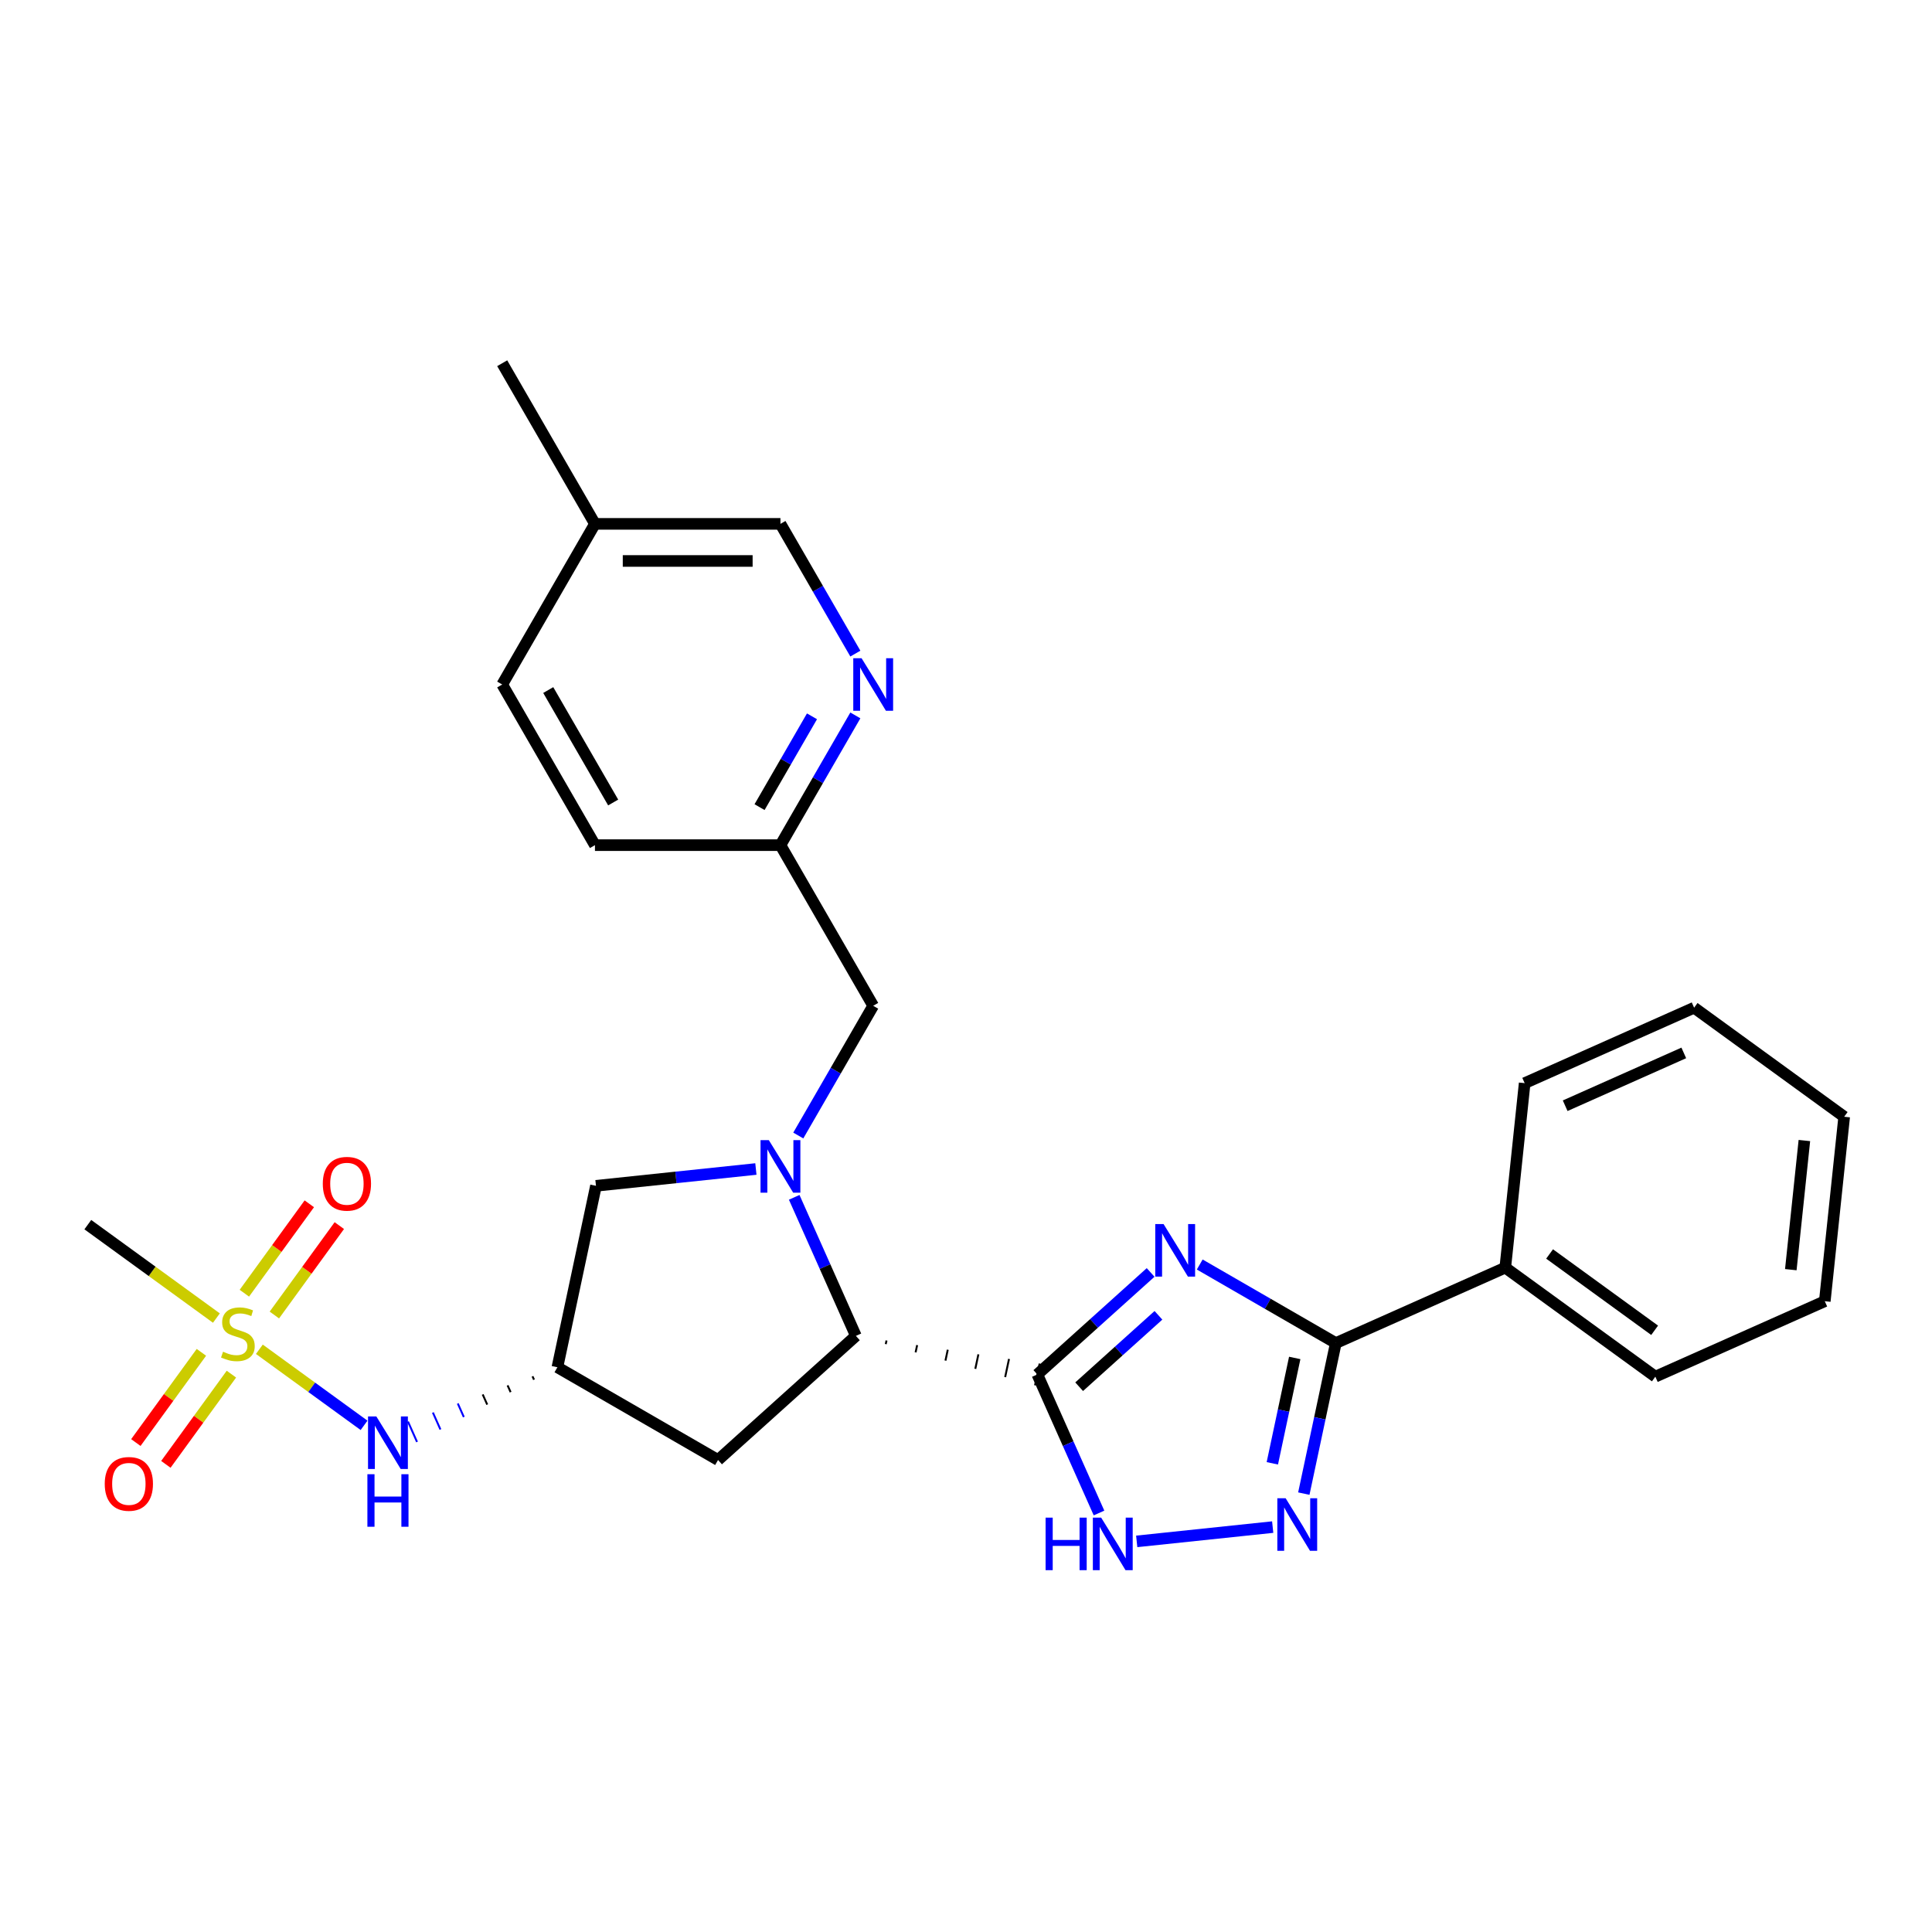 <?xml version='1.0' encoding='iso-8859-1'?>
<svg version='1.1' baseProfile='full'
              xmlns='http://www.w3.org/2000/svg'
                      xmlns:rdkit='http://www.rdkit.org/xml'
                      xmlns:xlink='http://www.w3.org/1999/xlink'
                  xml:space='preserve'
width='1000px' height='1000px' viewBox='0 0 1000 1000'>
<!-- END OF HEADER -->
<rect style='opacity:1.0;fill:#FFFFFF;stroke:none' width='1000' height='1000' x='0' y='0'> </rect>
<path class='bond-0' d='M 595.558,658.615 L 566.239,685.014' style='fill:none;fill-rule:evenodd;stroke:#0000FF;stroke-width:6px;stroke-linecap:butt;stroke-linejoin:miter;stroke-opacity:1' />
<path class='bond-0' d='M 566.239,685.014 L 536.92,711.412' style='fill:none;fill-rule:evenodd;stroke:#000000;stroke-width:6px;stroke-linecap:butt;stroke-linejoin:miter;stroke-opacity:1' />
<path class='bond-0' d='M 599.611,680.804 L 579.088,699.283' style='fill:none;fill-rule:evenodd;stroke:#0000FF;stroke-width:6px;stroke-linecap:butt;stroke-linejoin:miter;stroke-opacity:1' />
<path class='bond-0' d='M 579.088,699.283 L 558.565,717.763' style='fill:none;fill-rule:evenodd;stroke:#000000;stroke-width:6px;stroke-linecap:butt;stroke-linejoin:miter;stroke-opacity:1' />
<path class='bond-3' d='M 620.981,654.508 L 656.199,674.841' style='fill:none;fill-rule:evenodd;stroke:#0000FF;stroke-width:6px;stroke-linecap:butt;stroke-linejoin:miter;stroke-opacity:1' />
<path class='bond-3' d='M 656.199,674.841 L 691.417,695.174' style='fill:none;fill-rule:evenodd;stroke:#000000;stroke-width:6px;stroke-linecap:butt;stroke-linejoin:miter;stroke-opacity:1' />
<path class='bond-5' d='M 458.461,695.717 L 458.86,693.839' style='fill:none;fill-rule:evenodd;stroke:#000000;stroke-width:1.0px;stroke-linecap:butt;stroke-linejoin:miter;stroke-opacity:1' />
<path class='bond-5' d='M 473.913,699.983 L 474.711,696.226' style='fill:none;fill-rule:evenodd;stroke:#000000;stroke-width:1.0px;stroke-linecap:butt;stroke-linejoin:miter;stroke-opacity:1' />
<path class='bond-5' d='M 489.365,704.249 L 490.563,698.614' style='fill:none;fill-rule:evenodd;stroke:#000000;stroke-width:1.0px;stroke-linecap:butt;stroke-linejoin:miter;stroke-opacity:1' />
<path class='bond-5' d='M 504.818,708.515 L 506.415,701.002' style='fill:none;fill-rule:evenodd;stroke:#000000;stroke-width:1.0px;stroke-linecap:butt;stroke-linejoin:miter;stroke-opacity:1' />
<path class='bond-5' d='M 520.27,712.781 L 522.266,703.39' style='fill:none;fill-rule:evenodd;stroke:#000000;stroke-width:1.0px;stroke-linecap:butt;stroke-linejoin:miter;stroke-opacity:1' />
<path class='bond-5' d='M 535.723,717.047 L 538.118,705.778' style='fill:none;fill-rule:evenodd;stroke:#000000;stroke-width:1.0px;stroke-linecap:butt;stroke-linejoin:miter;stroke-opacity:1' />
<path class='bond-6' d='M 536.92,711.412 L 552.885,747.269' style='fill:none;fill-rule:evenodd;stroke:#000000;stroke-width:6px;stroke-linecap:butt;stroke-linejoin:miter;stroke-opacity:1' />
<path class='bond-6' d='M 552.885,747.269 L 568.849,783.127' style='fill:none;fill-rule:evenodd;stroke:#0000FF;stroke-width:6px;stroke-linecap:butt;stroke-linejoin:miter;stroke-opacity:1' />
<path class='bond-1' d='M 411.079,619.736 L 427.044,655.594' style='fill:none;fill-rule:evenodd;stroke:#0000FF;stroke-width:6px;stroke-linecap:butt;stroke-linejoin:miter;stroke-opacity:1' />
<path class='bond-1' d='M 427.044,655.594 L 443.008,691.451' style='fill:none;fill-rule:evenodd;stroke:#000000;stroke-width:6px;stroke-linecap:butt;stroke-linejoin:miter;stroke-opacity:1' />
<path class='bond-10' d='M 391.246,605.077 L 349.859,609.427' style='fill:none;fill-rule:evenodd;stroke:#0000FF;stroke-width:6px;stroke-linecap:butt;stroke-linejoin:miter;stroke-opacity:1' />
<path class='bond-10' d='M 349.859,609.427 L 308.473,613.777' style='fill:none;fill-rule:evenodd;stroke:#000000;stroke-width:6px;stroke-linecap:butt;stroke-linejoin:miter;stroke-opacity:1' />
<path class='bond-11' d='M 413.192,587.746 L 432.577,554.17' style='fill:none;fill-rule:evenodd;stroke:#0000FF;stroke-width:6px;stroke-linecap:butt;stroke-linejoin:miter;stroke-opacity:1' />
<path class='bond-11' d='M 432.577,554.17 L 451.962,520.594' style='fill:none;fill-rule:evenodd;stroke:#000000;stroke-width:6px;stroke-linecap:butt;stroke-linejoin:miter;stroke-opacity:1' />
<path class='bond-2' d='M 134.246,698.384 L 161.34,718.069' style='fill:none;fill-rule:evenodd;stroke:#CCCC00;stroke-width:6px;stroke-linecap:butt;stroke-linejoin:miter;stroke-opacity:1' />
<path class='bond-2' d='M 161.34,718.069 L 188.434,737.754' style='fill:none;fill-rule:evenodd;stroke:#0000FF;stroke-width:6px;stroke-linecap:butt;stroke-linejoin:miter;stroke-opacity:1' />
<path class='bond-13' d='M 142.014,680.647 L 158.823,657.511' style='fill:none;fill-rule:evenodd;stroke:#CCCC00;stroke-width:6px;stroke-linecap:butt;stroke-linejoin:miter;stroke-opacity:1' />
<path class='bond-13' d='M 158.823,657.511 L 175.633,634.374' style='fill:none;fill-rule:evenodd;stroke:#FF0000;stroke-width:6px;stroke-linecap:butt;stroke-linejoin:miter;stroke-opacity:1' />
<path class='bond-13' d='M 126.479,669.361 L 143.288,646.224' style='fill:none;fill-rule:evenodd;stroke:#CCCC00;stroke-width:6px;stroke-linecap:butt;stroke-linejoin:miter;stroke-opacity:1' />
<path class='bond-13' d='M 143.288,646.224 L 160.098,623.088' style='fill:none;fill-rule:evenodd;stroke:#FF0000;stroke-width:6px;stroke-linecap:butt;stroke-linejoin:miter;stroke-opacity:1' />
<path class='bond-14' d='M 104.243,699.966 L 87.28,723.313' style='fill:none;fill-rule:evenodd;stroke:#CCCC00;stroke-width:6px;stroke-linecap:butt;stroke-linejoin:miter;stroke-opacity:1' />
<path class='bond-14' d='M 87.28,723.313 L 70.317,746.661' style='fill:none;fill-rule:evenodd;stroke:#FF0000;stroke-width:6px;stroke-linecap:butt;stroke-linejoin:miter;stroke-opacity:1' />
<path class='bond-14' d='M 119.778,711.252 L 102.815,734.6' style='fill:none;fill-rule:evenodd;stroke:#CCCC00;stroke-width:6px;stroke-linecap:butt;stroke-linejoin:miter;stroke-opacity:1' />
<path class='bond-14' d='M 102.815,734.6 L 85.852,757.948' style='fill:none;fill-rule:evenodd;stroke:#FF0000;stroke-width:6px;stroke-linecap:butt;stroke-linejoin:miter;stroke-opacity:1' />
<path class='bond-18' d='M 112.01,682.229 L 78.733,658.051' style='fill:none;fill-rule:evenodd;stroke:#CCCC00;stroke-width:6px;stroke-linecap:butt;stroke-linejoin:miter;stroke-opacity:1' />
<path class='bond-18' d='M 78.733,658.051 L 45.455,633.873' style='fill:none;fill-rule:evenodd;stroke:#000000;stroke-width:6px;stroke-linecap:butt;stroke-linejoin:miter;stroke-opacity:1' />
<path class='bond-4' d='M 691.417,695.174 L 683.136,734.132' style='fill:none;fill-rule:evenodd;stroke:#000000;stroke-width:6px;stroke-linecap:butt;stroke-linejoin:miter;stroke-opacity:1' />
<path class='bond-4' d='M 683.136,734.132 L 674.855,773.091' style='fill:none;fill-rule:evenodd;stroke:#0000FF;stroke-width:6px;stroke-linecap:butt;stroke-linejoin:miter;stroke-opacity:1' />
<path class='bond-4' d='M 670.15,702.869 L 664.354,730.14' style='fill:none;fill-rule:evenodd;stroke:#000000;stroke-width:6px;stroke-linecap:butt;stroke-linejoin:miter;stroke-opacity:1' />
<path class='bond-4' d='M 664.354,730.14 L 658.557,757.411' style='fill:none;fill-rule:evenodd;stroke:#0000FF;stroke-width:6px;stroke-linecap:butt;stroke-linejoin:miter;stroke-opacity:1' />
<path class='bond-15' d='M 691.417,695.174 L 779.126,656.123' style='fill:none;fill-rule:evenodd;stroke:#000000;stroke-width:6px;stroke-linecap:butt;stroke-linejoin:miter;stroke-opacity:1' />
<path class='bond-28' d='M 658.743,790.422 L 588.363,797.819' style='fill:none;fill-rule:evenodd;stroke:#0000FF;stroke-width:6px;stroke-linecap:butt;stroke-linejoin:miter;stroke-opacity:1' />
<path class='bond-9' d='M 443.008,691.451 L 371.659,755.694' style='fill:none;fill-rule:evenodd;stroke:#000000;stroke-width:6px;stroke-linecap:butt;stroke-linejoin:miter;stroke-opacity:1' />
<path class='bond-7' d='M 288.512,707.689 L 371.659,755.694' style='fill:none;fill-rule:evenodd;stroke:#000000;stroke-width:6px;stroke-linecap:butt;stroke-linejoin:miter;stroke-opacity:1' />
<path class='bond-8' d='M 275.622,712.377 L 276.403,714.131' style='fill:none;fill-rule:evenodd;stroke:#000000;stroke-width:1.0px;stroke-linecap:butt;stroke-linejoin:miter;stroke-opacity:1' />
<path class='bond-8' d='M 262.731,717.065 L 264.293,720.574' style='fill:none;fill-rule:evenodd;stroke:#000000;stroke-width:1.0px;stroke-linecap:butt;stroke-linejoin:miter;stroke-opacity:1' />
<path class='bond-8' d='M 249.841,721.753 L 252.184,727.016' style='fill:none;fill-rule:evenodd;stroke:#000000;stroke-width:1.0px;stroke-linecap:butt;stroke-linejoin:miter;stroke-opacity:1' />
<path class='bond-8' d='M 236.951,726.441 L 240.075,733.458' style='fill:none;fill-rule:evenodd;stroke:#0000FF;stroke-width:1.0px;stroke-linecap:butt;stroke-linejoin:miter;stroke-opacity:1' />
<path class='bond-8' d='M 224.061,731.129 L 227.966,739.9' style='fill:none;fill-rule:evenodd;stroke:#0000FF;stroke-width:1.0px;stroke-linecap:butt;stroke-linejoin:miter;stroke-opacity:1' />
<path class='bond-8' d='M 211.171,735.818 L 215.857,746.343' style='fill:none;fill-rule:evenodd;stroke:#0000FF;stroke-width:1.0px;stroke-linecap:butt;stroke-linejoin:miter;stroke-opacity:1' />
<path class='bond-29' d='M 288.512,707.689 L 308.473,613.777' style='fill:none;fill-rule:evenodd;stroke:#000000;stroke-width:6px;stroke-linecap:butt;stroke-linejoin:miter;stroke-opacity:1' />
<path class='bond-16' d='M 451.962,520.594 L 403.957,437.447' style='fill:none;fill-rule:evenodd;stroke:#000000;stroke-width:6px;stroke-linecap:butt;stroke-linejoin:miter;stroke-opacity:1' />
<path class='bond-12' d='M 442.728,370.295 L 423.342,403.871' style='fill:none;fill-rule:evenodd;stroke:#0000FF;stroke-width:6px;stroke-linecap:butt;stroke-linejoin:miter;stroke-opacity:1' />
<path class='bond-12' d='M 423.342,403.871 L 403.957,437.447' style='fill:none;fill-rule:evenodd;stroke:#000000;stroke-width:6px;stroke-linecap:butt;stroke-linejoin:miter;stroke-opacity:1' />
<path class='bond-12' d='M 420.283,370.767 L 406.713,394.27' style='fill:none;fill-rule:evenodd;stroke:#0000FF;stroke-width:6px;stroke-linecap:butt;stroke-linejoin:miter;stroke-opacity:1' />
<path class='bond-12' d='M 406.713,394.27 L 393.143,417.773' style='fill:none;fill-rule:evenodd;stroke:#000000;stroke-width:6px;stroke-linecap:butt;stroke-linejoin:miter;stroke-opacity:1' />
<path class='bond-17' d='M 442.728,338.304 L 423.342,304.728' style='fill:none;fill-rule:evenodd;stroke:#0000FF;stroke-width:6px;stroke-linecap:butt;stroke-linejoin:miter;stroke-opacity:1' />
<path class='bond-17' d='M 423.342,304.728 L 403.957,271.153' style='fill:none;fill-rule:evenodd;stroke:#000000;stroke-width:6px;stroke-linecap:butt;stroke-linejoin:miter;stroke-opacity:1' />
<path class='bond-22' d='M 779.126,656.123 L 856.8,712.557' style='fill:none;fill-rule:evenodd;stroke:#000000;stroke-width:6px;stroke-linecap:butt;stroke-linejoin:miter;stroke-opacity:1' />
<path class='bond-22' d='M 802.064,649.054 L 856.436,688.557' style='fill:none;fill-rule:evenodd;stroke:#000000;stroke-width:6px;stroke-linecap:butt;stroke-linejoin:miter;stroke-opacity:1' />
<path class='bond-23' d='M 779.126,656.123 L 789.162,560.639' style='fill:none;fill-rule:evenodd;stroke:#000000;stroke-width:6px;stroke-linecap:butt;stroke-linejoin:miter;stroke-opacity:1' />
<path class='bond-20' d='M 403.957,437.447 L 307.947,437.447' style='fill:none;fill-rule:evenodd;stroke:#000000;stroke-width:6px;stroke-linecap:butt;stroke-linejoin:miter;stroke-opacity:1' />
<path class='bond-31' d='M 403.957,271.153 L 307.947,271.153' style='fill:none;fill-rule:evenodd;stroke:#000000;stroke-width:6px;stroke-linecap:butt;stroke-linejoin:miter;stroke-opacity:1' />
<path class='bond-31' d='M 389.556,290.355 L 322.349,290.355' style='fill:none;fill-rule:evenodd;stroke:#000000;stroke-width:6px;stroke-linecap:butt;stroke-linejoin:miter;stroke-opacity:1' />
<path class='bond-19' d='M 307.947,271.153 L 259.942,354.3' style='fill:none;fill-rule:evenodd;stroke:#000000;stroke-width:6px;stroke-linecap:butt;stroke-linejoin:miter;stroke-opacity:1' />
<path class='bond-24' d='M 307.947,271.153 L 259.942,188.005' style='fill:none;fill-rule:evenodd;stroke:#000000;stroke-width:6px;stroke-linecap:butt;stroke-linejoin:miter;stroke-opacity:1' />
<path class='bond-21' d='M 307.947,437.447 L 259.942,354.3' style='fill:none;fill-rule:evenodd;stroke:#000000;stroke-width:6px;stroke-linecap:butt;stroke-linejoin:miter;stroke-opacity:1' />
<path class='bond-21' d='M 317.376,415.374 L 283.772,357.171' style='fill:none;fill-rule:evenodd;stroke:#000000;stroke-width:6px;stroke-linecap:butt;stroke-linejoin:miter;stroke-opacity:1' />
<path class='bond-25' d='M 856.8,712.557 L 944.51,673.506' style='fill:none;fill-rule:evenodd;stroke:#000000;stroke-width:6px;stroke-linecap:butt;stroke-linejoin:miter;stroke-opacity:1' />
<path class='bond-26' d='M 789.162,560.639 L 876.872,521.588' style='fill:none;fill-rule:evenodd;stroke:#000000;stroke-width:6px;stroke-linecap:butt;stroke-linejoin:miter;stroke-opacity:1' />
<path class='bond-26' d='M 810.129,572.323 L 871.525,544.988' style='fill:none;fill-rule:evenodd;stroke:#000000;stroke-width:6px;stroke-linecap:butt;stroke-linejoin:miter;stroke-opacity:1' />
<path class='bond-30' d='M 944.51,673.506 L 954.545,578.022' style='fill:none;fill-rule:evenodd;stroke:#000000;stroke-width:6px;stroke-linecap:butt;stroke-linejoin:miter;stroke-opacity:1' />
<path class='bond-30' d='M 926.918,657.176 L 933.943,590.337' style='fill:none;fill-rule:evenodd;stroke:#000000;stroke-width:6px;stroke-linecap:butt;stroke-linejoin:miter;stroke-opacity:1' />
<path class='bond-27' d='M 876.872,521.588 L 954.545,578.022' style='fill:none;fill-rule:evenodd;stroke:#000000;stroke-width:6px;stroke-linecap:butt;stroke-linejoin:miter;stroke-opacity:1' />
<path  class='atom-0' d='M 602.259 633.574
L 611.169 647.976
Q 612.052 649.396, 613.473 651.97
Q 614.894 654.543, 614.971 654.696
L 614.971 633.574
L 618.581 633.574
L 618.581 660.764
L 614.856 660.764
L 605.293 645.018
Q 604.18 643.175, 602.989 641.063
Q 601.837 638.951, 601.491 638.298
L 601.491 660.764
L 597.958 660.764
L 597.958 633.574
L 602.259 633.574
' fill='#0000FF'/>
<path  class='atom-2' d='M 397.947 590.146
L 406.857 604.548
Q 407.74 605.969, 409.161 608.542
Q 410.582 611.115, 410.659 611.268
L 410.659 590.146
L 414.269 590.146
L 414.269 617.336
L 410.544 617.336
L 400.981 601.591
Q 399.867 599.747, 398.677 597.635
Q 397.525 595.523, 397.179 594.87
L 397.179 617.336
L 393.646 617.336
L 393.646 590.146
L 397.947 590.146
' fill='#0000FF'/>
<path  class='atom-3' d='M 115.448 699.639
Q 115.755 699.754, 117.022 700.292
Q 118.289 700.829, 119.672 701.175
Q 121.093 701.482, 122.475 701.482
Q 125.049 701.482, 126.546 700.253
Q 128.044 698.986, 128.044 696.797
Q 128.044 695.299, 127.276 694.377
Q 126.546 693.456, 125.394 692.956
Q 124.242 692.457, 122.322 691.881
Q 119.902 691.151, 118.443 690.46
Q 117.022 689.769, 115.985 688.309
Q 114.987 686.85, 114.987 684.392
Q 114.987 680.974, 117.291 678.862
Q 119.634 676.75, 124.242 676.75
Q 127.391 676.75, 130.963 678.248
L 130.079 681.205
Q 126.815 679.861, 124.357 679.861
Q 121.707 679.861, 120.248 680.974
Q 118.789 682.05, 118.827 683.931
Q 118.827 685.391, 119.557 686.274
Q 120.325 687.157, 121.4 687.657
Q 122.514 688.156, 124.357 688.732
Q 126.815 689.5, 128.274 690.268
Q 129.734 691.036, 130.771 692.611
Q 131.846 694.147, 131.846 696.797
Q 131.846 700.56, 129.311 702.596
Q 126.815 704.593, 122.629 704.593
Q 120.21 704.593, 118.366 704.055
Q 116.561 703.556, 114.411 702.673
L 115.448 699.639
' fill='#CCCC00'/>
<path  class='atom-5' d='M 665.445 775.491
L 674.355 789.893
Q 675.238 791.314, 676.659 793.887
Q 678.08 796.46, 678.157 796.613
L 678.157 775.491
L 681.767 775.491
L 681.767 802.681
L 678.041 802.681
L 668.479 786.935
Q 667.365 785.092, 666.175 782.98
Q 665.022 780.868, 664.677 780.215
L 664.677 802.681
L 661.144 802.681
L 661.144 775.491
L 665.445 775.491
' fill='#0000FF'/>
<path  class='atom-7' d='M 541.196 785.527
L 544.883 785.527
L 544.883 797.086
L 558.785 797.086
L 558.785 785.527
L 562.472 785.527
L 562.472 812.717
L 558.785 812.717
L 558.785 800.159
L 544.883 800.159
L 544.883 812.717
L 541.196 812.717
L 541.196 785.527
' fill='#0000FF'/>
<path  class='atom-7' d='M 569.961 785.527
L 578.871 799.928
Q 579.754 801.349, 581.175 803.922
Q 582.596 806.495, 582.673 806.649
L 582.673 785.527
L 586.283 785.527
L 586.283 812.717
L 582.557 812.717
L 572.995 796.971
Q 571.881 795.128, 570.69 793.016
Q 569.538 790.903, 569.193 790.251
L 569.193 812.717
L 565.66 812.717
L 565.66 785.527
L 569.961 785.527
' fill='#0000FF'/>
<path  class='atom-9' d='M 194.792 733.145
L 203.702 747.546
Q 204.585 748.967, 206.006 751.54
Q 207.427 754.113, 207.504 754.267
L 207.504 733.145
L 211.114 733.145
L 211.114 760.335
L 207.388 760.335
L 197.826 744.589
Q 196.712 742.746, 195.522 740.634
Q 194.369 738.521, 194.024 737.868
L 194.024 760.335
L 190.491 760.335
L 190.491 733.145
L 194.792 733.145
' fill='#0000FF'/>
<path  class='atom-9' d='M 190.164 763.054
L 193.851 763.054
L 193.851 774.613
L 207.753 774.613
L 207.753 763.054
L 211.44 763.054
L 211.44 790.244
L 207.753 790.244
L 207.753 777.686
L 193.851 777.686
L 193.851 790.244
L 190.164 790.244
L 190.164 763.054
' fill='#0000FF'/>
<path  class='atom-13' d='M 445.952 340.705
L 454.862 355.106
Q 455.745 356.527, 457.166 359.1
Q 458.587 361.673, 458.664 361.827
L 458.664 340.705
L 462.274 340.705
L 462.274 367.895
L 458.549 367.895
L 448.986 352.149
Q 447.872 350.306, 446.682 348.193
Q 445.53 346.081, 445.184 345.428
L 445.184 367.895
L 441.651 367.895
L 441.651 340.705
L 445.952 340.705
' fill='#0000FF'/>
<path  class='atom-14' d='M 167.08 612.71
Q 167.08 606.181, 170.306 602.532
Q 173.532 598.884, 179.562 598.884
Q 185.591 598.884, 188.817 602.532
Q 192.043 606.181, 192.043 612.71
Q 192.043 619.315, 188.779 623.079
Q 185.514 626.804, 179.562 626.804
Q 173.571 626.804, 170.306 623.079
Q 167.08 619.353, 167.08 612.71
M 179.562 623.731
Q 183.709 623.731, 185.937 620.966
Q 188.203 618.163, 188.203 612.71
Q 188.203 607.371, 185.937 604.683
Q 183.709 601.956, 179.562 601.956
Q 175.414 601.956, 173.148 604.645
Q 170.921 607.333, 170.921 612.71
Q 170.921 618.201, 173.148 620.966
Q 175.414 623.731, 179.562 623.731
' fill='#FF0000'/>
<path  class='atom-15' d='M 54.214 768.057
Q 54.214 761.528, 57.44 757.88
Q 60.666 754.232, 66.695 754.232
Q 72.725 754.232, 75.95 757.88
Q 79.176 761.528, 79.176 768.057
Q 79.176 774.663, 75.912 778.426
Q 72.648 782.151, 66.695 782.151
Q 60.704 782.151, 57.44 778.426
Q 54.214 774.701, 54.214 768.057
M 66.695 779.079
Q 70.843 779.079, 73.07 776.314
Q 75.336 773.51, 75.336 768.057
Q 75.336 762.719, 73.07 760.031
Q 70.843 757.304, 66.695 757.304
Q 62.547 757.304, 60.282 759.992
Q 58.054 762.68, 58.054 768.057
Q 58.054 773.549, 60.282 776.314
Q 62.547 779.079, 66.695 779.079
' fill='#FF0000'/>
</svg>

